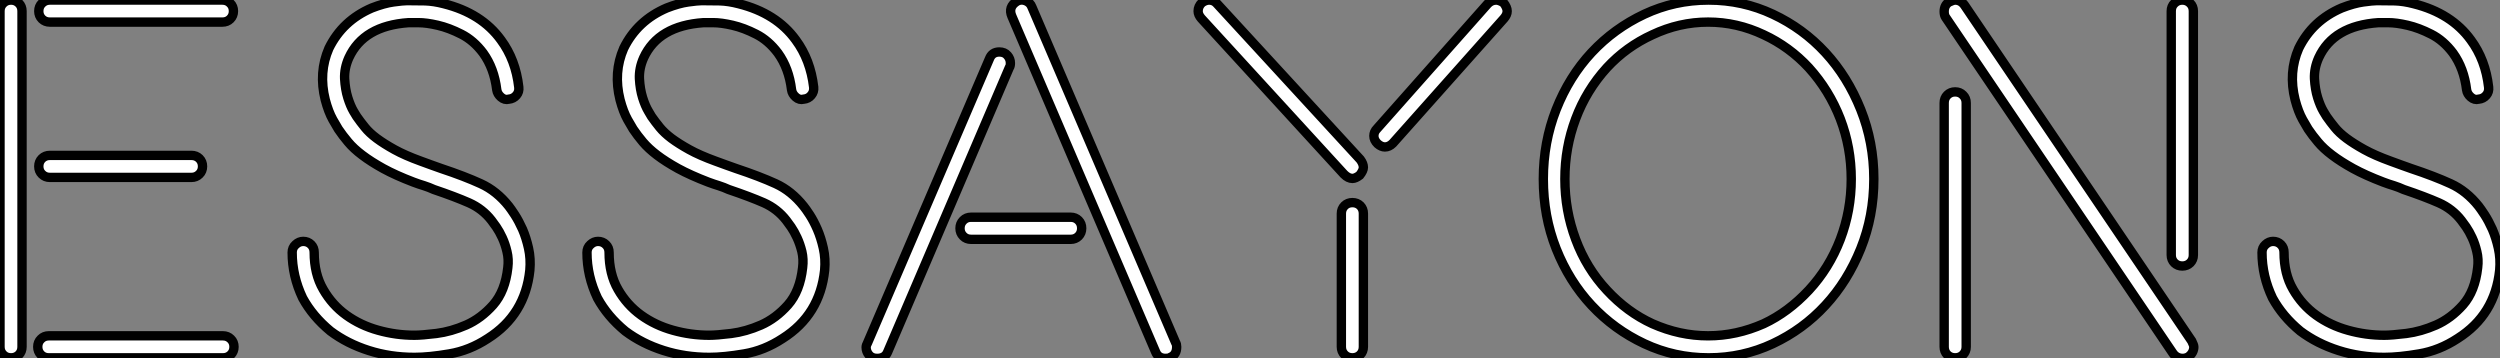 <?xml version="1.0" standalone="no"?>
<svg xmlns="http://www.w3.org/2000/svg" viewBox="4 6.874 266.874 38.258"><rect x="4" y="6.874" width="266.874" height="38.258" fill="#808080" stroke="none"/><path d="M25.20-18.59L10.08-18.59Q9.58-18.59 9.24-18.93Q8.90-19.26 8.90-19.77L8.90-19.77Q8.90-20.27 9.24-20.61Q9.58-20.94 10.08-20.94L10.08-20.94L25.20-20.94Q25.70-20.94 26.04-20.61Q26.38-20.27 26.38-19.77L26.38-19.77Q26.38-19.26 26.04-18.93Q25.70-18.59 25.20-18.59L25.20-18.59ZM9.97-1.68L28.56-1.68Q29.06-1.68 29.40-1.34Q29.74-1.01 29.74-0.50L29.74-0.50Q29.74 0 29.40 0.34Q29.06 0.67 28.56 0.67L28.56 0.67L9.97 0.67Q9.46 0.67 9.13 0.34Q8.79 0 8.79-0.50L8.79-0.50Q8.79-1.01 9.13-1.34Q9.46-1.68 9.97-1.68L9.97-1.68ZM10.08-37.52L28.50-37.52Q29.01-37.52 29.34-37.18Q29.68-36.85 29.68-36.34L29.68-36.34Q29.68-35.84 29.34-35.50Q29.01-35.17 28.50-35.17L28.50-35.17L10.08-35.17Q9.58-35.17 9.24-35.50Q8.90-35.84 8.90-36.34L8.90-36.34Q8.90-36.85 9.24-37.18Q9.58-37.52 10.08-37.52L10.08-37.52ZM5.94-37.52L5.94-37.52Q6.44-37.52 6.78-37.18Q7.11-36.85 7.11-36.34L7.11-36.34L7.11-0.50Q7.11 0 6.78 0.34Q6.44 0.67 5.94 0.67L5.94 0.67Q5.43 0.67 5.10 0.34Q4.76 0 4.76-0.50L4.76-0.50L4.76-36.34Q4.76-36.85 5.10-37.18Q5.43-37.52 5.94-37.52ZM59.08-15.51L59.08-15.51Q59.30-15.23 59.72-14.59Q60.14-13.94 60.54-13.05Q60.93-12.15 61.18-11.03Q61.43-9.91 61.32-8.68L61.32-8.68Q60.82-3.92 56.84-1.40L56.84-1.40Q54.88-0.11 52.72 0.25Q50.57 0.62 49 0.62L49 0.62Q46.42 0.62 44.13-0.11Q41.83-0.84 40.04-2.18L40.04-2.18Q38.14-3.75 37.07-5.71L37.07-5.71Q35.95-8.06 35.95-10.58L35.95-10.58Q35.95-11.09 36.32-11.42Q36.68-11.76 37.13-11.76L37.13-11.76Q37.63-11.76 37.97-11.42Q38.30-11.09 38.30-10.58L38.30-10.58Q38.30-8.29 39.26-6.64Q40.21-4.98 41.72-3.89Q43.23-2.80 45.14-2.27Q47.04-1.74 49-1.74L49-1.74Q49.78-1.74 51.35-1.93Q52.92-2.13 54.52-2.83Q56.11-3.53 57.40-4.98Q58.69-6.44 58.97-8.96L58.97-8.96Q59.08-9.86 58.88-10.67Q58.69-11.48 58.38-12.15Q58.07-12.82 57.74-13.30Q57.40-13.78 57.23-14L57.23-14Q56.28-15.23 54.82-15.88Q53.37-16.52 51.07-17.30L51.07-17.30Q50.57-17.53 50.04-17.70Q49.50-17.86 48.89-18.09L48.89-18.09Q46.98-18.82 45.67-19.54Q44.35-20.27 43.43-20.97Q42.50-21.67 41.92-22.37Q41.33-23.07 40.88-23.74L40.88-23.74Q40.77-23.91 40.29-24.75Q39.82-25.59 39.48-26.88L39.48-26.88Q38.75-29.79 39.87-32.37L39.87-32.37Q41.33-35.34 44.46-36.68L44.46-36.68Q45.75-37.18 46.76-37.32Q47.77-37.46 48.22-37.46L48.22-37.46Q49.17-37.46 50.12-37.44Q51.07-37.41 52.14-37.13L52.14-37.13Q56.17-36.12 58.24-33.26L58.24-33.26Q59.81-31.14 60.14-28.22L60.14-28.22Q60.20-27.72 59.89-27.36Q59.58-26.99 59.08-26.94L59.08-26.94Q58.63-26.82 58.24-27.16Q57.85-27.50 57.79-27.94L57.79-27.94Q57.51-30.24 56.34-31.86L56.34-31.86Q55.33-33.21 54.01-33.88Q52.70-34.55 51.49-34.83Q50.29-35.11 49.42-35.11Q48.55-35.11 48.55-35.11L48.55-35.11L48.38-35.11Q43.57-34.78 42-31.36L42-31.36Q41.50-30.24 41.55-29.12Q41.61-28 41.89-27.10Q42.17-26.21 42.50-25.65Q42.84-25.09 42.84-25.09L42.84-25.09Q43.23-24.53 43.71-23.94Q44.18-23.35 44.97-22.76Q45.75-22.18 46.87-21.56Q47.99-20.94 49.67-20.33L49.67-20.33Q50.29-20.10 50.82-19.91Q51.35-19.71 51.86-19.54L51.86-19.54Q54.38-18.70 56.08-17.92Q57.79-17.14 59.08-15.51ZM90.55-15.51L90.55-15.51Q90.78-15.23 91.20-14.59Q91.62-13.94 92.01-13.05Q92.40-12.15 92.65-11.03Q92.90-9.91 92.79-8.68L92.79-8.68Q92.29-3.92 88.31-1.40L88.31-1.40Q86.35-0.11 84.20 0.25Q82.04 0.62 80.47 0.62L80.47 0.62Q77.90 0.62 75.60-0.11Q73.30-0.84 71.51-2.18L71.51-2.18Q69.61-3.75 68.54-5.71L68.54-5.71Q67.42-8.06 67.42-10.58L67.42-10.58Q67.42-11.09 67.79-11.42Q68.15-11.76 68.60-11.76L68.60-11.76Q69.10-11.76 69.44-11.42Q69.78-11.09 69.78-10.58L69.78-10.58Q69.78-8.29 70.73-6.64Q71.68-4.98 73.19-3.89Q74.70-2.80 76.61-2.27Q78.51-1.74 80.47-1.74L80.47-1.74Q81.26-1.74 82.82-1.93Q84.39-2.13 85.99-2.83Q87.58-3.53 88.87-4.98Q90.16-6.44 90.44-8.96L90.44-8.96Q90.55-9.86 90.36-10.67Q90.16-11.48 89.85-12.15Q89.54-12.82 89.21-13.30Q88.87-13.78 88.70-14L88.70-14Q87.75-15.23 86.30-15.88Q84.84-16.52 82.54-17.30L82.54-17.30Q82.04-17.53 81.51-17.70Q80.98-17.86 80.36-18.09L80.36-18.09Q78.46-18.82 77.14-19.54Q75.82-20.27 74.90-20.97Q73.98-21.67 73.39-22.37Q72.80-23.07 72.35-23.74L72.35-23.74Q72.24-23.91 71.76-24.75Q71.29-25.59 70.95-26.88L70.95-26.88Q70.22-29.79 71.34-32.37L71.34-32.37Q72.80-35.34 75.94-36.68L75.94-36.68Q77.22-37.18 78.23-37.32Q79.24-37.46 79.69-37.46L79.69-37.46Q80.64-37.46 81.59-37.44Q82.54-37.41 83.61-37.13L83.61-37.13Q87.64-36.12 89.71-33.26L89.71-33.26Q91.28-31.14 91.62-28.22L91.62-28.22Q91.67-27.72 91.36-27.36Q91.06-26.99 90.55-26.94L90.55-26.94Q90.10-26.82 89.71-27.16Q89.32-27.50 89.26-27.94L89.26-27.94Q88.98-30.24 87.81-31.86L87.81-31.86Q86.80-33.21 85.48-33.88Q84.17-34.55 82.96-34.83Q81.76-35.11 80.89-35.11Q80.02-35.11 80.02-35.11L80.02-35.11L79.86-35.11Q75.04-34.78 73.47-31.36L73.47-31.36Q72.97-30.24 73.02-29.12Q73.08-28 73.36-27.10Q73.64-26.21 73.98-25.65Q74.31-25.09 74.31-25.09L74.31-25.09Q74.70-24.53 75.18-23.94Q75.66-23.35 76.44-22.76Q77.22-22.18 78.34-21.56Q79.46-20.94 81.14-20.33L81.14-20.33Q81.76-20.10 82.29-19.91Q82.82-19.71 83.33-19.54L83.33-19.54Q85.85-18.70 87.56-17.92Q89.26-17.14 90.55-15.51ZM130.37-0.50L130.37-0.50Q130.37 0.34 129.70 0.62L129.70 0.62Q129.53 0.73 129.19 0.73L129.19 0.73Q128.41 0.73 128.13 0.06L128.13 0.06L112.78-35.78Q112.34-36.79 113.34-37.41L113.34-37.41Q113.79-37.63 114.27-37.44Q114.74-37.24 114.91-36.79L114.91-36.79L130.26-0.95Q130.37-0.78 130.37-0.50ZM108.42-14.34L119.06-14.34Q119.56-14.34 119.90-14Q120.23-13.66 120.23-13.16L120.23-13.16Q120.23-12.66 119.90-12.32Q119.56-11.98 119.06-11.98L119.06-11.98L108.42-11.98Q107.91-11.98 107.58-12.32Q107.24-12.66 107.24-13.16L107.24-13.16Q107.24-13.66 107.58-14Q107.91-14.34 108.42-14.34L108.42-14.34ZM112.50-30.30L99.51 0.06Q99.23 0.73 98.39 0.73L98.39 0.73Q97.83 0.73 97.52 0.36Q97.22 0 97.22-0.45L97.22-0.45Q97.22-0.67 97.38-0.95L97.38-0.95L110.38-31.25Q110.66-31.98 111.44-31.98L111.44-31.98Q112-31.98 112.31-31.61Q112.62-31.25 112.62-30.80L112.62-30.80Q112.62-30.46 112.50-30.30L112.50-30.30ZM134.68-37.13L149.97-20.50Q150.30-20.05 150.30-19.66L150.30-19.66Q150.30-19.32 149.91-18.82L149.91-18.82Q149.46-18.48 149.13-18.48L149.13-18.48Q148.68-18.48 148.23-18.93L148.23-18.93L133-35.56Q132.66-35.95 132.66-36.34L132.66-36.34Q132.66-36.85 133.06-37.24L133.06-37.24Q133.45-37.52 133.84-37.52L133.84-37.52Q134.34-37.52 134.68-37.13L134.68-37.13ZM164.47-37.52L164.47-37.52Q164.81-37.52 165.26-37.24L165.26-37.24Q165.65-36.74 165.65-36.34L165.65-36.34Q165.65-35.95 165.31-35.56L165.31-35.56L153.44-22.23Q153.05-21.84 152.60-21.84L152.60-21.84Q152.21-21.84 151.82-22.18L151.82-22.18Q151.42-22.57 151.42-23.02L151.42-23.02Q151.42-23.46 151.76-23.80L151.76-23.80L163.58-37.13Q163.97-37.52 164.47-37.52ZM150.30-14.73L150.30-0.50Q150.30 0 149.97 0.34Q149.63 0.67 149.13 0.67L149.13 0.67Q148.62 0.67 148.29 0.34Q147.95 0 147.95-0.50L147.95-0.50L147.95-14.73Q147.95-15.23 148.29-15.57Q148.62-15.90 149.13-15.90L149.13-15.90Q149.63-15.90 149.97-15.57Q150.30-15.23 150.30-14.73L150.30-14.73ZM187.15-37.52L187.15-37.52Q190.79-37.52 194.01-36.01Q197.23-34.50 199.61-31.92Q201.99-29.34 203.39-25.84Q204.79-22.34 204.79-18.42L204.79-18.42Q204.79-14.45 203.39-10.98Q201.99-7.50 199.61-4.93Q197.23-2.35 194.01-0.84Q190.79 0.67 187.15 0.67L187.15 0.67Q183.51 0.67 180.29-0.84Q177.07-2.35 174.66-4.93Q172.26-7.50 170.88-10.98Q169.51-14.45 169.51-18.42L169.51-18.42Q169.51-22.34 170.88-25.84Q172.26-29.34 174.66-31.92Q177.07-34.50 180.29-36.01Q183.51-37.52 187.15-37.52ZM197.85-6.55L197.85-6.55Q200.03-8.90 201.21-11.98Q202.38-15.06 202.38-18.42L202.38-18.42Q202.38-21.78 201.21-24.84Q200.03-27.89 197.85-30.30L197.85-30.30Q195.78-32.54 193.03-33.82L193.03-33.82Q190.18-35.17 187.10-35.17L187.10-35.17Q184.02-35.17 181.16-33.82L181.16-33.82Q178.36-32.54 176.29-30.30L176.29-30.30Q174.10-27.89 172.96-24.84Q171.81-21.78 171.81-18.42L171.81-18.42Q171.81-15.06 172.96-11.98Q174.10-8.90 176.29-6.55L176.29-6.55Q178.47-4.20 181.16-2.97L181.16-2.97Q184.07-1.68 187.10-1.68L187.10-1.68Q190.12-1.68 193.03-2.97L193.03-2.97Q195.66-4.20 197.85-6.55ZM236.54-10.30L236.54-36.34Q236.54-36.85 236.88-37.18Q237.22-37.52 237.72-37.52L237.72-37.52Q238.22-37.52 238.56-37.18Q238.90-36.85 238.90-36.34L238.90-36.34L238.90-10.30Q238.90-9.80 238.56-9.46Q238.22-9.13 237.72-9.13L237.72-9.13Q237.22-9.13 236.88-9.46Q236.54-9.80 236.54-10.30L236.54-10.30ZM213.47-27.72L213.47-27.72Q213.98-27.72 214.31-27.38Q214.65-27.05 214.65-26.54L214.65-26.54L214.65-0.50Q214.65 0 214.31 0.34Q213.98 0.67 213.47 0.67L213.47 0.67Q212.97 0.67 212.63 0.34Q212.30 0 212.30-0.50L212.30-0.50L212.30-26.54Q212.30-27.05 212.63-27.38Q212.97-27.72 213.47-27.72ZM214.48-36.96L238.73-1.12Q238.95-0.67 238.95-0.50L238.95-0.50Q238.95 0.11 238.39 0.56L238.39 0.56Q238.06 0.73 237.78 0.73L237.78 0.73Q237.10 0.73 236.71 0.17L236.71 0.17L212.46-35.67Q212.30-35.90 212.30-36.29L212.30-36.29Q212.30-36.96 212.80-37.30L212.80-37.30Q213.25-37.52 213.47-37.52L213.47-37.52Q214.09-37.52 214.48-36.96L214.48-36.96ZM269.36-15.51L269.36-15.51Q269.58-15.23 270.00-14.59Q270.42-13.94 270.82-13.05Q271.21-12.15 271.46-11.03Q271.71-9.91 271.60-8.68L271.60-8.68Q271.10-3.92 267.12-1.40L267.12-1.40Q265.16-0.11 263.00 0.25Q260.85 0.62 259.28 0.62L259.28 0.62Q256.70 0.62 254.41-0.11Q252.11-0.84 250.32-2.18L250.32-2.18Q248.42-3.75 247.35-5.71L247.35-5.71Q246.23-8.06 246.23-10.58L246.23-10.58Q246.23-11.09 246.60-11.42Q246.96-11.76 247.41-11.76L247.41-11.76Q247.91-11.76 248.25-11.42Q248.58-11.09 248.58-10.58L248.58-10.58Q248.58-8.29 249.54-6.64Q250.49-4.98 252-3.89Q253.51-2.80 255.42-2.27Q257.32-1.74 259.28-1.74L259.28-1.74Q260.06-1.74 261.63-1.93Q263.20-2.13 264.80-2.83Q266.39-3.53 267.68-4.98Q268.97-6.44 269.25-8.96L269.25-8.96Q269.36-9.86 269.16-10.67Q268.97-11.48 268.66-12.15Q268.35-12.82 268.02-13.30Q267.68-13.78 267.51-14L267.51-14Q266.56-15.23 265.10-15.88Q263.65-16.52 261.35-17.30L261.35-17.30Q260.85-17.53 260.32-17.70Q259.78-17.86 259.17-18.09L259.17-18.09Q257.26-18.82 255.95-19.54Q254.63-20.27 253.71-20.97Q252.78-21.67 252.20-22.37Q251.61-23.07 251.16-23.74L251.16-23.74Q251.05-23.91 250.57-24.75Q250.10-25.59 249.76-26.88L249.76-26.88Q249.03-29.79 250.15-32.37L250.15-32.37Q251.61-35.34 254.74-36.68L254.74-36.68Q256.03-37.18 257.04-37.32Q258.05-37.46 258.50-37.46L258.50-37.46Q259.45-37.46 260.40-37.44Q261.35-37.41 262.42-37.13L262.42-37.13Q266.45-36.12 268.52-33.26L268.52-33.26Q270.09-31.14 270.42-28.22L270.42-28.22Q270.48-27.72 270.17-27.36Q269.86-26.99 269.36-26.94L269.36-26.94Q268.91-26.82 268.52-27.16Q268.13-27.50 268.07-27.94L268.07-27.94Q267.79-30.24 266.62-31.86L266.62-31.86Q265.61-33.21 264.29-33.88Q262.98-34.55 261.77-34.83Q260.57-35.11 259.70-35.11Q258.83-35.11 258.83-35.11L258.83-35.11L258.66-35.11Q253.85-34.78 252.28-31.36L252.28-31.36Q251.78-30.24 251.83-29.12Q251.89-28 252.17-27.10Q252.45-26.21 252.78-25.65Q253.12-25.09 253.12-25.09L253.12-25.09Q253.51-24.53 253.99-23.94Q254.46-23.35 255.25-22.76Q256.03-22.18 257.15-21.56Q258.27-20.94 259.95-20.33L259.95-20.33Q260.57-20.10 261.10-19.91Q261.63-19.71 262.14-19.54L262.14-19.54Q264.66-18.70 266.36-17.92Q268.07-17.14 269.36-15.51Z" fill="white" stroke="black" transform="translate(0 0) scale(1 1) translate(-0.76 44.402)"/></svg>
